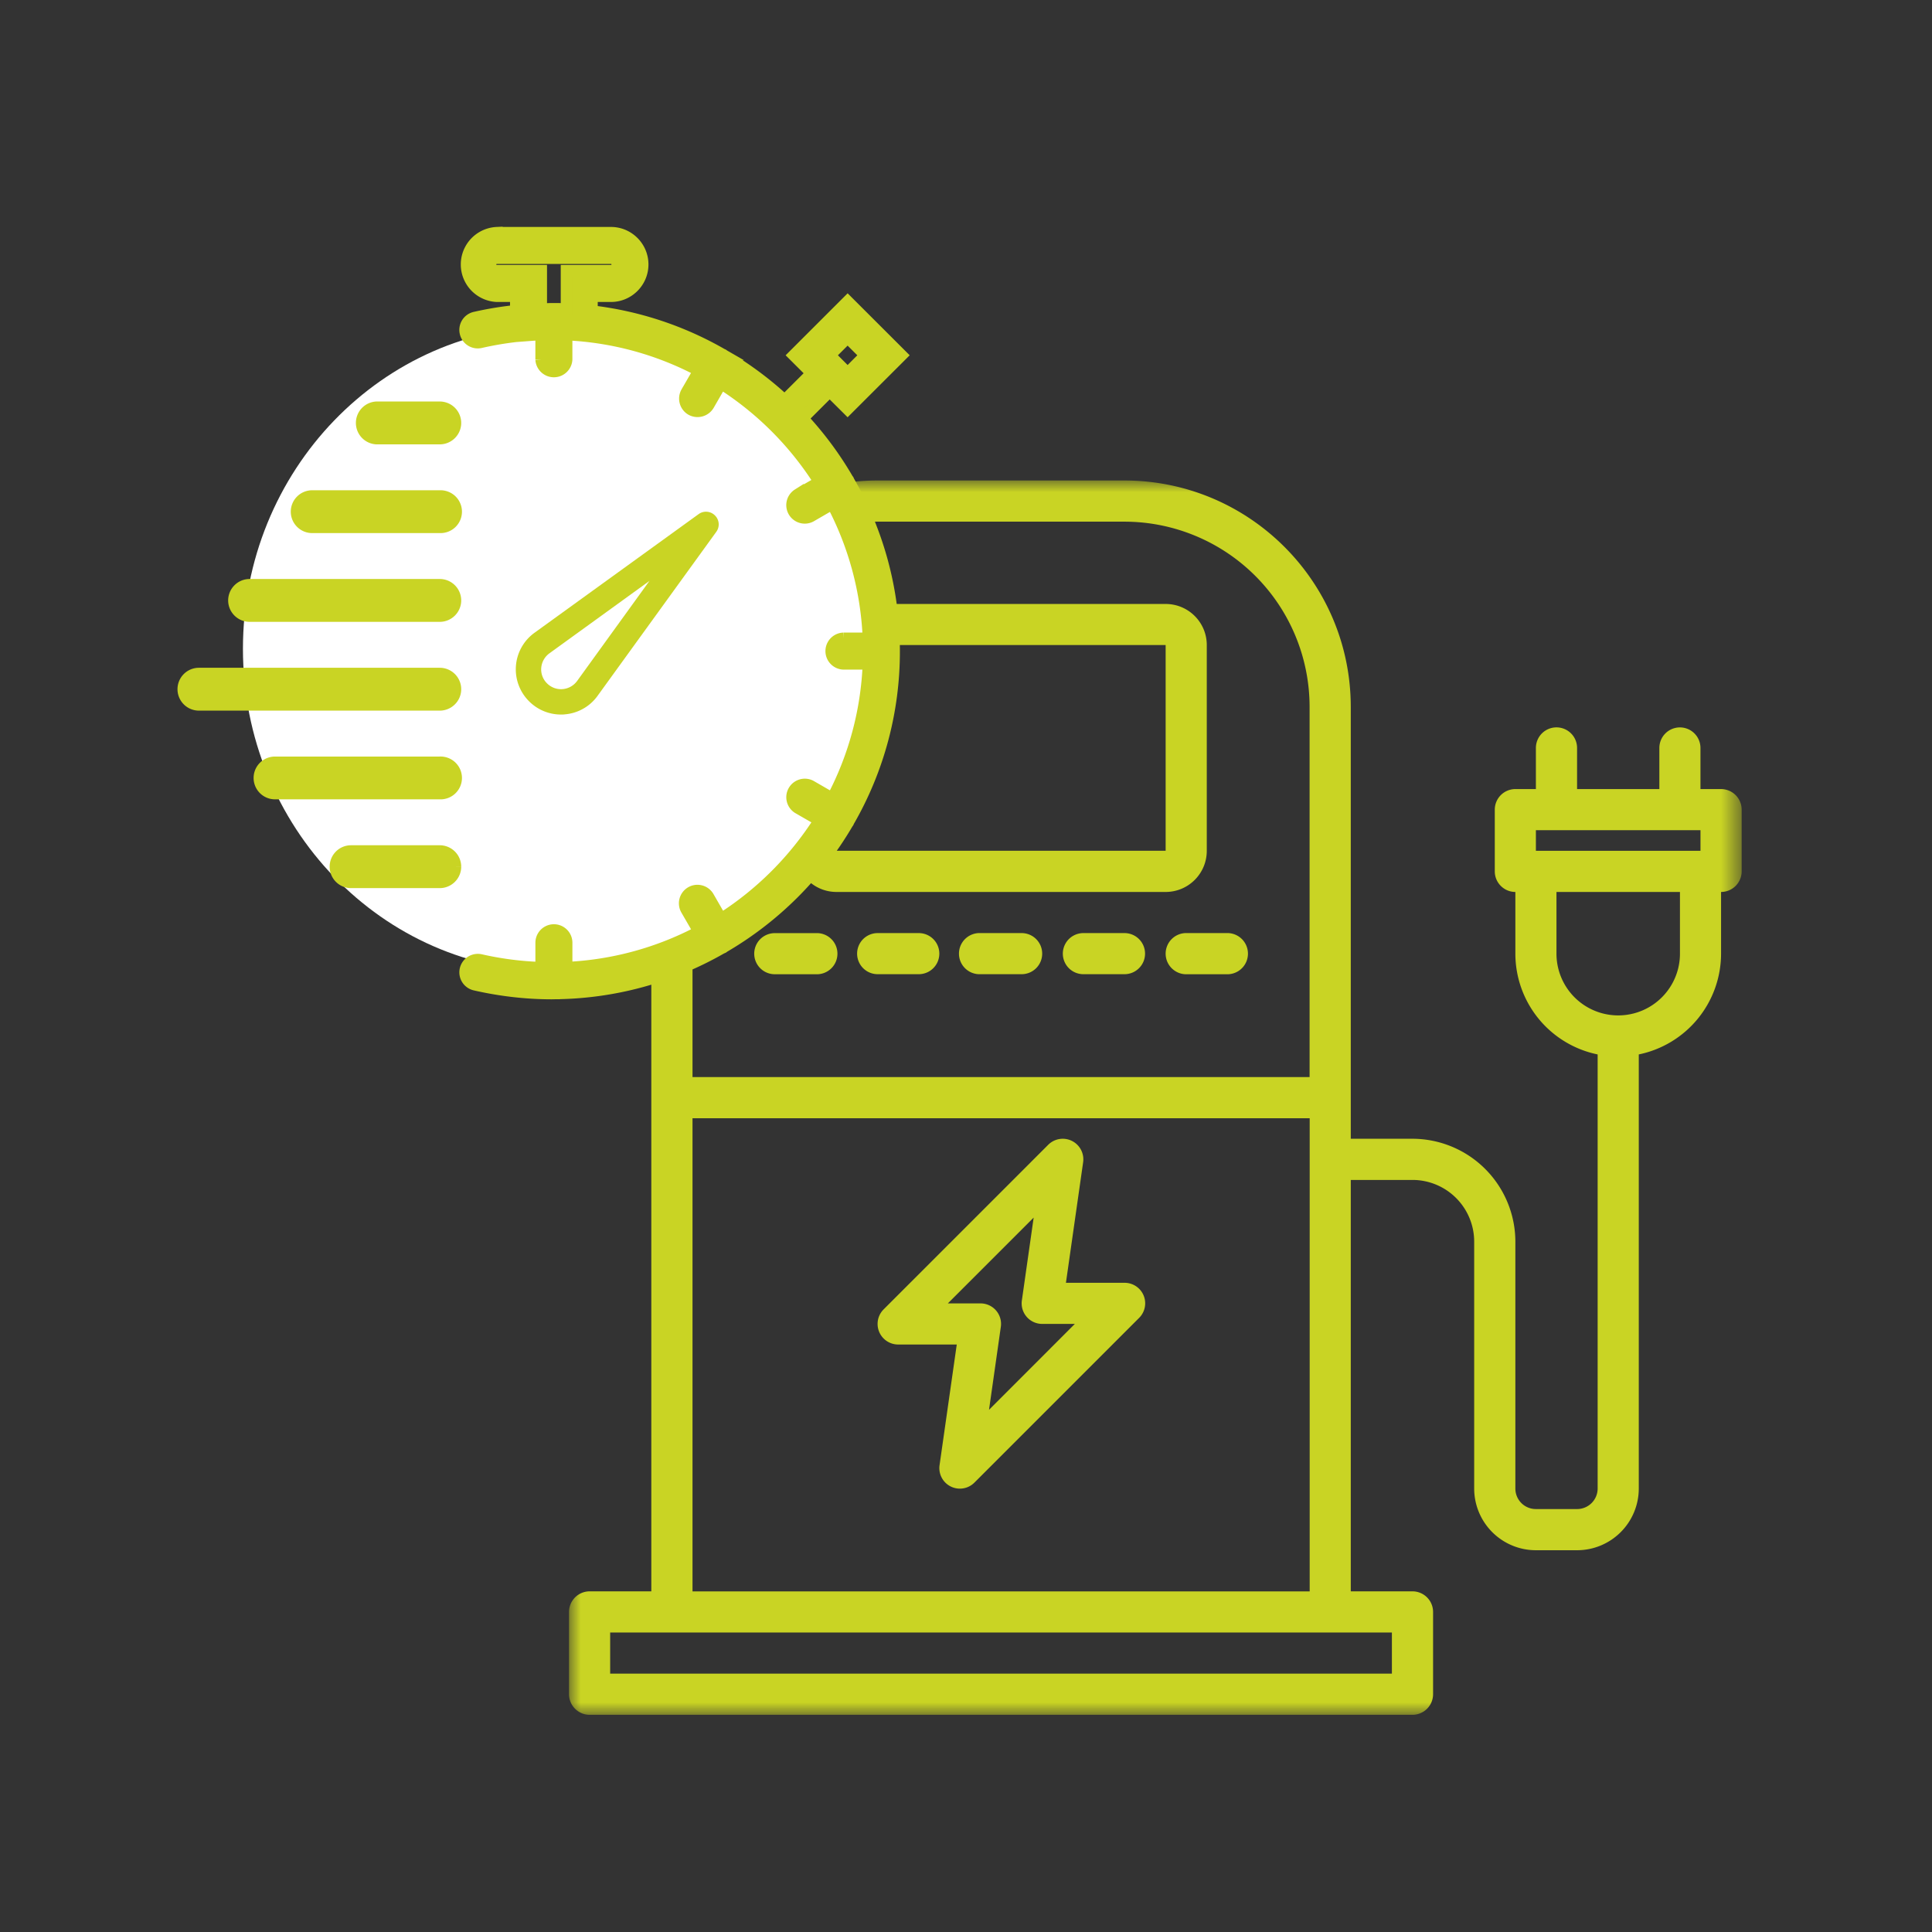 <?xml version="1.0" encoding="UTF-8"?> <svg xmlns="http://www.w3.org/2000/svg" xmlns:xlink="http://www.w3.org/1999/xlink" width="83" height="83" viewBox="0 0 83 83"><rect x="0" y="0" width="83" height="83" fill="#333333" stroke="none"/><defs><path id="eq3ti6olpa" d="M0 0h50.376v53.027H0z"></path></defs><g fill="none" fill-rule="evenodd"><path d="M35.936 38.319h14.141c.976 0 1.767-.791 1.767-1.767v-8.84c0-.974-.79-1.765-1.767-1.765h-14.14c-.976 0-1.767.79-1.767 1.765v8.84c0 .976.791 1.767 1.766 1.767zm0-1.77h14.141v-8.837h-14.14v8.838zM33.285 41.854h1.766a.884.884 0 1 0 0-1.766h-1.766a.883.883 0 1 0 0 1.766M39.471 40.086h-1.766a.883.883 0 1 0 0 1.766h1.766a.883.883 0 1 0 0-1.766M43.89 40.086h-1.766a.884.884 0 1 0 0 1.766h1.766a.883.883 0 1 0 0-1.766M48.309 40.086h-1.766a.883.883 0 1 0 0 1.766h1.766a.883.883 0 1 0 0-1.766M50.077 40.97c0 .488.397.885.885.885h1.766a.885.885 0 0 0 0-1.77h-1.766a.884.884 0 0 0-.885.885" fill="#C9D424"></path><g transform="translate(24.446 20.642)"><mask id="le6vkmmuqb" fill="#fff"><use xlink:href="#eq3ti6olpa"></use></mask><path d="M49.492 13.257h-.885v-1.766a.882.882 0 1 0-1.766 0v1.766h-3.535v-1.766a.884.884 0 1 0-1.769 0v1.766h-.882a.885.885 0 0 0-.884.885v2.65c0 .488.396.885.884.885v2.651a4.423 4.423 0 0 0 3.535 4.329v18.649a.883.883 0 0 1-.884.882h-1.769a.88.88 0 0 1-.882-.882V32.7a4.427 4.427 0 0 0-4.42-4.42h-2.651V9.722C33.579 4.357 29.228.006 23.863 0H13.257C7.892.006 3.544 4.357 3.535 9.722v38.001H.885a.886.886 0 0 0-.885.885v3.535c0 .488.397.884.885.884h35.35a.885.885 0 0 0 .885-.884v-3.535a.886.886 0 0 0-.885-.885h-2.651V30.049h2.651a2.652 2.652 0 0 1 2.651 2.651v10.606a2.652 2.652 0 0 0 2.651 2.651h1.769a2.652 2.652 0 0 0 2.651-2.651V24.657a4.426 4.426 0 0 0 3.535-4.329v-2.651a.886.886 0 0 0 .885-.885v-2.65a.886.886 0 0 0-.885-.885zM13.257 1.769h10.606a7.959 7.959 0 0 1 7.952 7.953v15.907H5.305V9.722a7.958 7.958 0 0 1 7.952-7.953zM1.767 51.258h33.584v-1.766H1.767v1.766zm3.538-3.533h26.514V27.398H5.305v20.327zm36.232-31.817h7.071v-.885h-7.071v.885zm6.189 4.42a2.652 2.652 0 0 1-5.305 0v-2.651h5.305v2.651z" fill="#C9D424" mask="url(#le6vkmmuqb)"></path></g><path d="M48.309 55.11h-2.516l.739-5.178a.884.884 0 0 0-1.502-.749l-7.071 7.071a.884.884 0 0 0 .629 1.507h2.515l-.738 5.177a.882.882 0 0 0 1.502.75l7.07-7.07a.882.882 0 0 0-.628-1.508zm-5.82 5.456.507-3.563a.88.88 0 0 0-.873-1.008H40.72l3.687-3.687-.507 3.56a.882.882 0 0 0 .874 1.008h1.402l-3.687 3.69z" fill="#C9D424"></path><path d="M23.816 41.734c7.389 0 13.379-6.208 13.379-13.863 0-7.658-5.99-13.866-13.38-13.866-7.388 0-13.378 6.208-13.378 13.866 0 7.655 5.99 13.863 13.379 13.863" fill="#FFF"></path><path d="M24.252 30.69a1.923 1.923 0 0 0 1.419-.795l5.103-7.05a.54.54 0 0 0-.06-.702.54.54 0 0 0-.7-.057l-7.054 5.1a1.937 1.937 0 0 0-.229 2.943c.364.366.857.568 1.369.568.05 0 .102 0 .152-.006m-1-2.001a.86.86 0 0 1 .35-.622l4.298-3.111-3.108 4.3a.857.857 0 0 1-.625.348.848.848 0 0 1-.667-.248.84.84 0 0 1-.248-.667" fill="#C9D424"></path><path d="M36.454 20.656c-.006-.014-.006-.025-.011-.033-.008-.011-.02-.019-.025-.03a14.754 14.754 0 0 0-1.94-2.621l1.166-1.165.77.766 2.313-2.31-2.312-2.309-2.31 2.309.773.772-1.171 1.168a14.816 14.816 0 0 0-2.621-1.94c-.008-.008-.014-.019-.025-.024-.011-.009-.024-.009-.035-.014a14.625 14.625 0 0 0-5.597-1.855v-.647h.819c.749 0 1.36-.612 1.36-1.361 0-.75-.611-1.362-1.36-1.362h-4.903a1.363 1.363 0 0 0 0 2.723h.816v.631c-.587.06-1.174.157-1.755.289a.542.542 0 0 0-.408.653.54.54 0 0 0 .65.408 14.276 14.276 0 0 1 1.513-.259l.584-.044c.179-.014.345-.025.505-.033v1.077a.546.546 0 0 0 1.09 0v-1.072c2.048.094 3.98.645 5.694 1.549l-.538.931a.55.55 0 0 0 .199.744.554.554 0 0 0 .746-.198l.535-.929a13.722 13.722 0 0 1 4.233 4.236l-.926.534a.545.545 0 0 0 .545.943l.929-.538a13.539 13.539 0 0 1 1.554 5.781h-1.077a.546.546 0 0 0 0 1.091h1.077a13.533 13.533 0 0 1-1.554 5.784l-.93-.537a.546.546 0 0 0-.545.945l.929.535a13.77 13.77 0 0 1-4.232 4.235l-.535-.929a.546.546 0 1 0-.945.546l.537.929a13.517 13.517 0 0 1-5.695 1.548v-1.072a.545.545 0 1 0-1.09 0v1.075a13.683 13.683 0 0 1-2.6-.334.544.544 0 1 0-.245 1.061c1.088.248 2.199.378 3.3.378.026 0 .05-.003.08-.003.004 0 .006.003.009.003.006 0 .008-.003.014-.003a14.62 14.62 0 0 0 7.197-1.948c.02-.008.036-.011.053-.022.013-.003.019-.014.027-.022a14.79 14.79 0 0 0 5.324-5.318c.008-.011.022-.025.03-.042.008-.011.008-.024.014-.035a14.585 14.585 0 0 0 1.956-7.319c0-2.662-.711-5.158-1.956-7.316zm-.04-6.161.77.768-.77.772-.77-.772.77-.768zM23.25 13.279v-1.647h-1.905a.274.274 0 0 1-.275-.27c0-.149.124-.273.275-.273h4.903a.271.271 0 0 1 0 .543H24.34v1.647c-.19-.008-.372-.011-.546-.011h-.088c-.091 0-.18.006-.267.009-.066 0-.124 0-.19.002z" fill="#C9D424"></path><path d="M36.454 20.656c-.006-.014-.006-.025-.011-.033-.008-.011-.02-.019-.025-.03a14.754 14.754 0 0 0-1.94-2.621l1.166-1.165.77.766 2.313-2.31-2.312-2.309-2.31 2.309.773.772-1.171 1.168a14.816 14.816 0 0 0-2.621-1.94c-.008-.008-.014-.019-.025-.024-.011-.009-.024-.009-.035-.014a14.625 14.625 0 0 0-5.597-1.855v-.647h.819c.749 0 1.36-.612 1.36-1.361 0-.75-.611-1.362-1.36-1.362h-4.903a1.363 1.363 0 0 0 0 2.723h.816v.631c-.587.06-1.174.157-1.755.289a.542.542 0 0 0-.408.653.54.54 0 0 0 .65.408 14.276 14.276 0 0 1 1.513-.259l.584-.044c.179-.014.345-.025.505-.033v1.077a.546.546 0 0 0 1.09 0v-1.072c2.048.094 3.98.645 5.694 1.549l-.538.931a.55.55 0 0 0 .199.744.554.554 0 0 0 .746-.198l.535-.929a13.722 13.722 0 0 1 4.233 4.236l-.926.534a.545.545 0 0 0 .545.943l.929-.538a13.539 13.539 0 0 1 1.554 5.781h-1.077a.546.546 0 0 0 0 1.091h1.077a13.533 13.533 0 0 1-1.554 5.784l-.93-.537a.546.546 0 0 0-.545.945l.929.535a13.77 13.77 0 0 1-4.232 4.235l-.535-.929a.546.546 0 1 0-.945.546l.537.929a13.517 13.517 0 0 1-5.695 1.548v-1.072a.545.545 0 1 0-1.09 0v1.075a13.683 13.683 0 0 1-2.6-.334.544.544 0 1 0-.245 1.061c1.088.248 2.199.378 3.3.378.026 0 .05-.003.08-.003.004 0 .006.003.009.003.006 0 .008-.003.014-.003a14.62 14.62 0 0 0 7.197-1.948c.02-.008.036-.011.053-.022.013-.003.019-.014.027-.022a14.79 14.79 0 0 0 5.324-5.318c.008-.011.022-.025.03-.042.008-.011.008-.024.014-.035a14.585 14.585 0 0 0 1.956-7.319c0-2.662-.711-5.158-1.956-7.316zm-.04-6.161.77.768-.77.772-.77-.772.77-.768zM23.25 13.279v-1.647h-1.905a.274.274 0 0 1-.275-.27c0-.149.124-.273.275-.273h4.903a.271.271 0 0 1 0 .543H24.34v1.647c-.19-.008-.372-.011-.546-.011h-.088c-.091 0-.18.006-.267.009-.066 0-.124 0-.19.002z" stroke="#C9D424" stroke-width=".5"></path><path d="M18.893 17.624h-2.722a.547.547 0 0 0 0 1.091h2.722c.3 0 .546-.245.546-.545a.547.547 0 0 0-.546-.546" fill="#C9D424"></path><path d="M18.893 17.624h-2.722a.547.547 0 0 0 0 1.091h2.722c.3 0 .546-.245.546-.545a.547.547 0 0 0-.546-.546" stroke="#C9D424" stroke-width=".75"></path><path d="M18.893 21.438h-5.448a.545.545 0 1 0 0 1.088h5.448a.545.545 0 1 0 0-1.088" fill="#C9D424"></path><path d="M18.893 21.438h-5.448a.545.545 0 1 0 0 1.088h5.448a.545.545 0 1 0 0-1.088" stroke="#C9D424" stroke-width=".75"></path><path d="M18.893 25.249h-8.17c-.3 0-.546.245-.546.546 0 .3.246.545.546.545h8.17c.3 0 .546-.245.546-.545a.547.547 0 0 0-.546-.546" fill="#C9D424"></path><path d="M18.893 25.249h-8.17c-.3 0-.546.245-.546.546 0 .3.246.545.546.545h8.17c.3 0 .546-.245.546-.545a.547.547 0 0 0-.546-.546" stroke="#C9D424" stroke-width=".75"></path><g><path d="M18.893 29.063H8.546a.545.545 0 1 0 0 1.091h10.347c.3 0 .546-.245.546-.545a.547.547 0 0 0-.546-.546" fill="#C9D424"></path><path d="M18.893 29.063H8.546a.545.545 0 1 0 0 1.091h10.347c.3 0 .546-.245.546-.545a.547.547 0 0 0-.546-.546" stroke="#C9D424" stroke-width=".75"></path></g><g><path d="M18.893 32.877h-7.079a.543.543 0 1 0 0 1.088h7.079a.545.545 0 1 0 0-1.088" fill="#C9D424"></path><path d="M18.893 32.877h-7.079a.543.543 0 1 0 0 1.088h7.079a.545.545 0 1 0 0-1.088" stroke="#C9D424" stroke-width=".75"></path></g><g><path d="M18.893 36.688h-3.814c-.3 0-.542.245-.542.546 0 .3.242.545.542.545h3.814c.3 0 .546-.245.546-.545a.547.547 0 0 0-.546-.546" fill="#C9D424"></path><path d="M18.893 36.688h-3.814c-.3 0-.542.245-.542.546 0 .3.242.545.542.545h3.814c.3 0 .546-.245.546-.545a.547.547 0 0 0-.546-.546" stroke="#C9D424" stroke-width=".75"></path></g></g></svg> 